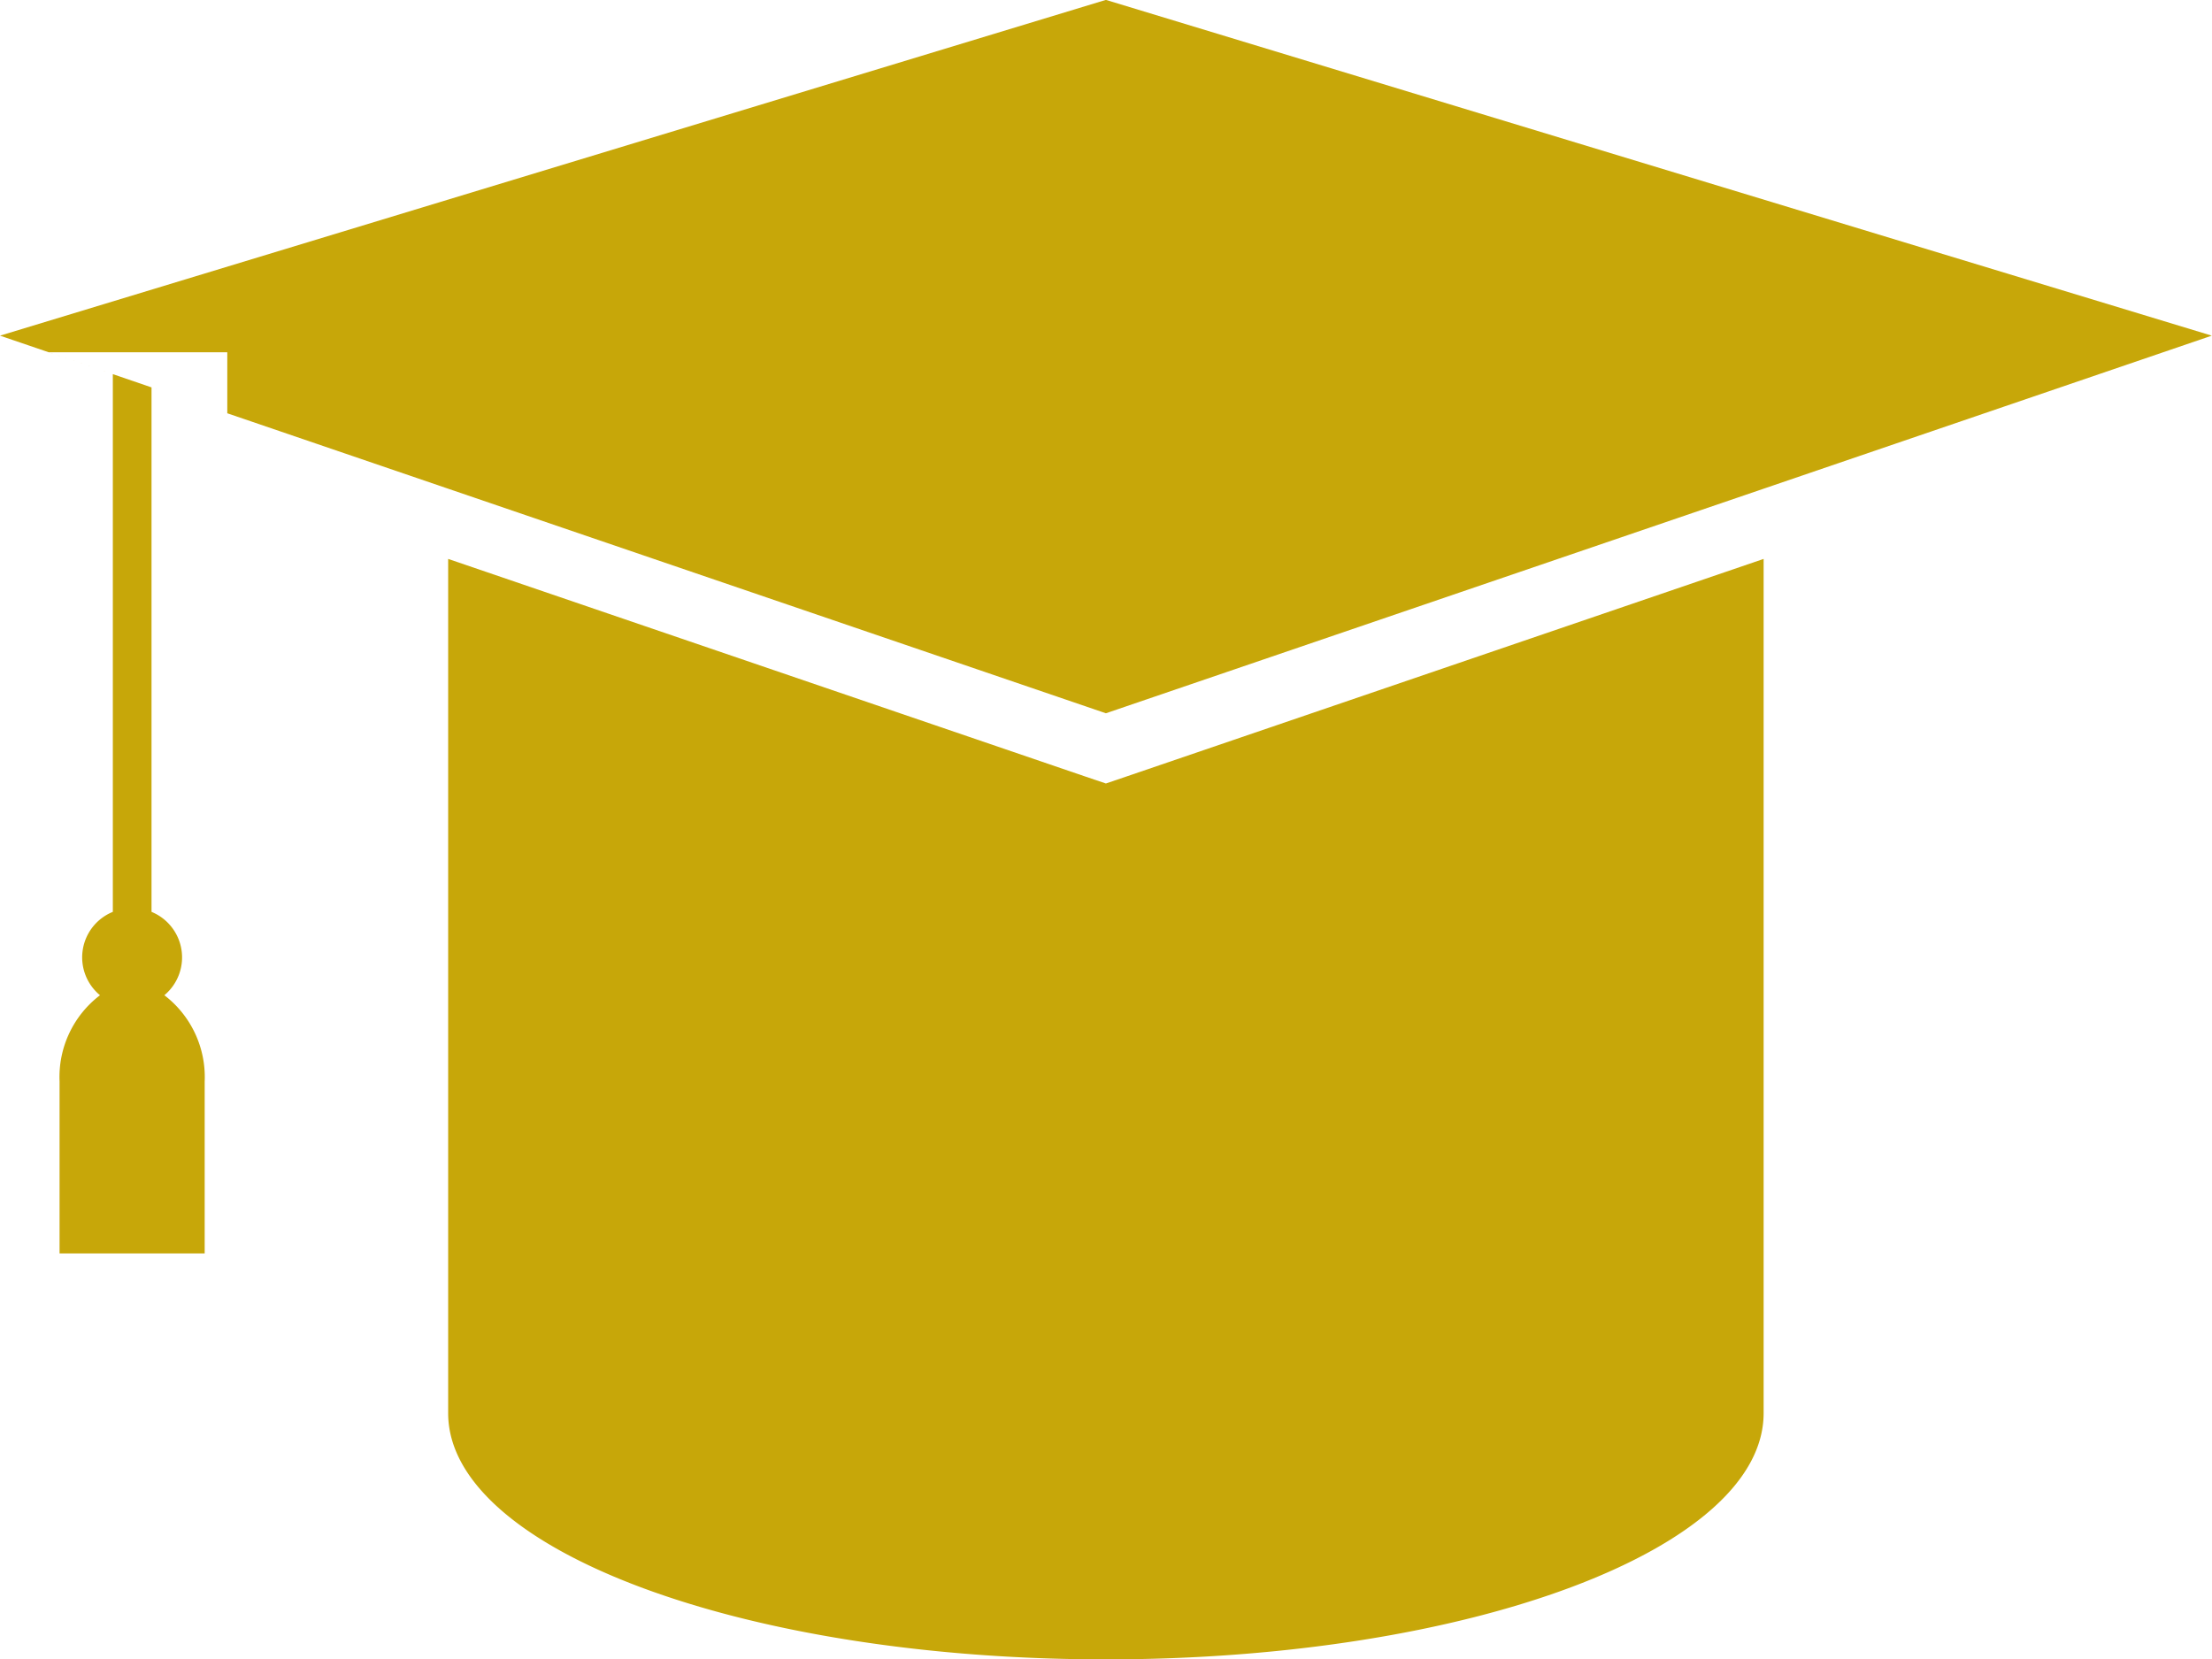 <svg xmlns="http://www.w3.org/2000/svg" width="203.5" height="152.66" viewBox="0 0 203.5 152.66">
  <defs>
    <style>
      .cls-1 {
        fill: #c7a709;
        fill-rule: evenodd;
      }
    </style>
  </defs>
  <path id="Forma_6" data-name="Forma 6" class="cls-1" d="M2261.21,1297.03l5.89,2.01v49.47a4.518,4.518,0,0,0-1.18,7.67,9.449,9.449,0,0,0-3.72,7.93v15.82h13.35v-15.82a9.469,9.469,0,0,0-3.71-7.93,4.529,4.529,0,0,0-1.18-7.67v-48.25l6.97,2.38v-5.61h-16.42Zm198.99-1.53-101.74-30.89-101.74,30.89,10.38,3.54,3.56,1.22,27.29,9.32h0l60.51,20.66,60.51-20.66h0Zm-101.74,41.2-2.01-.68-58.5-19.98v78.59c0,12.51,27.09,22.65,60.51,22.65s60.51-10.14,60.51-22.65v-78.59l-58.51,19.98Z" transform="translate(-2256.72 -1264.62)"/>
</svg>
